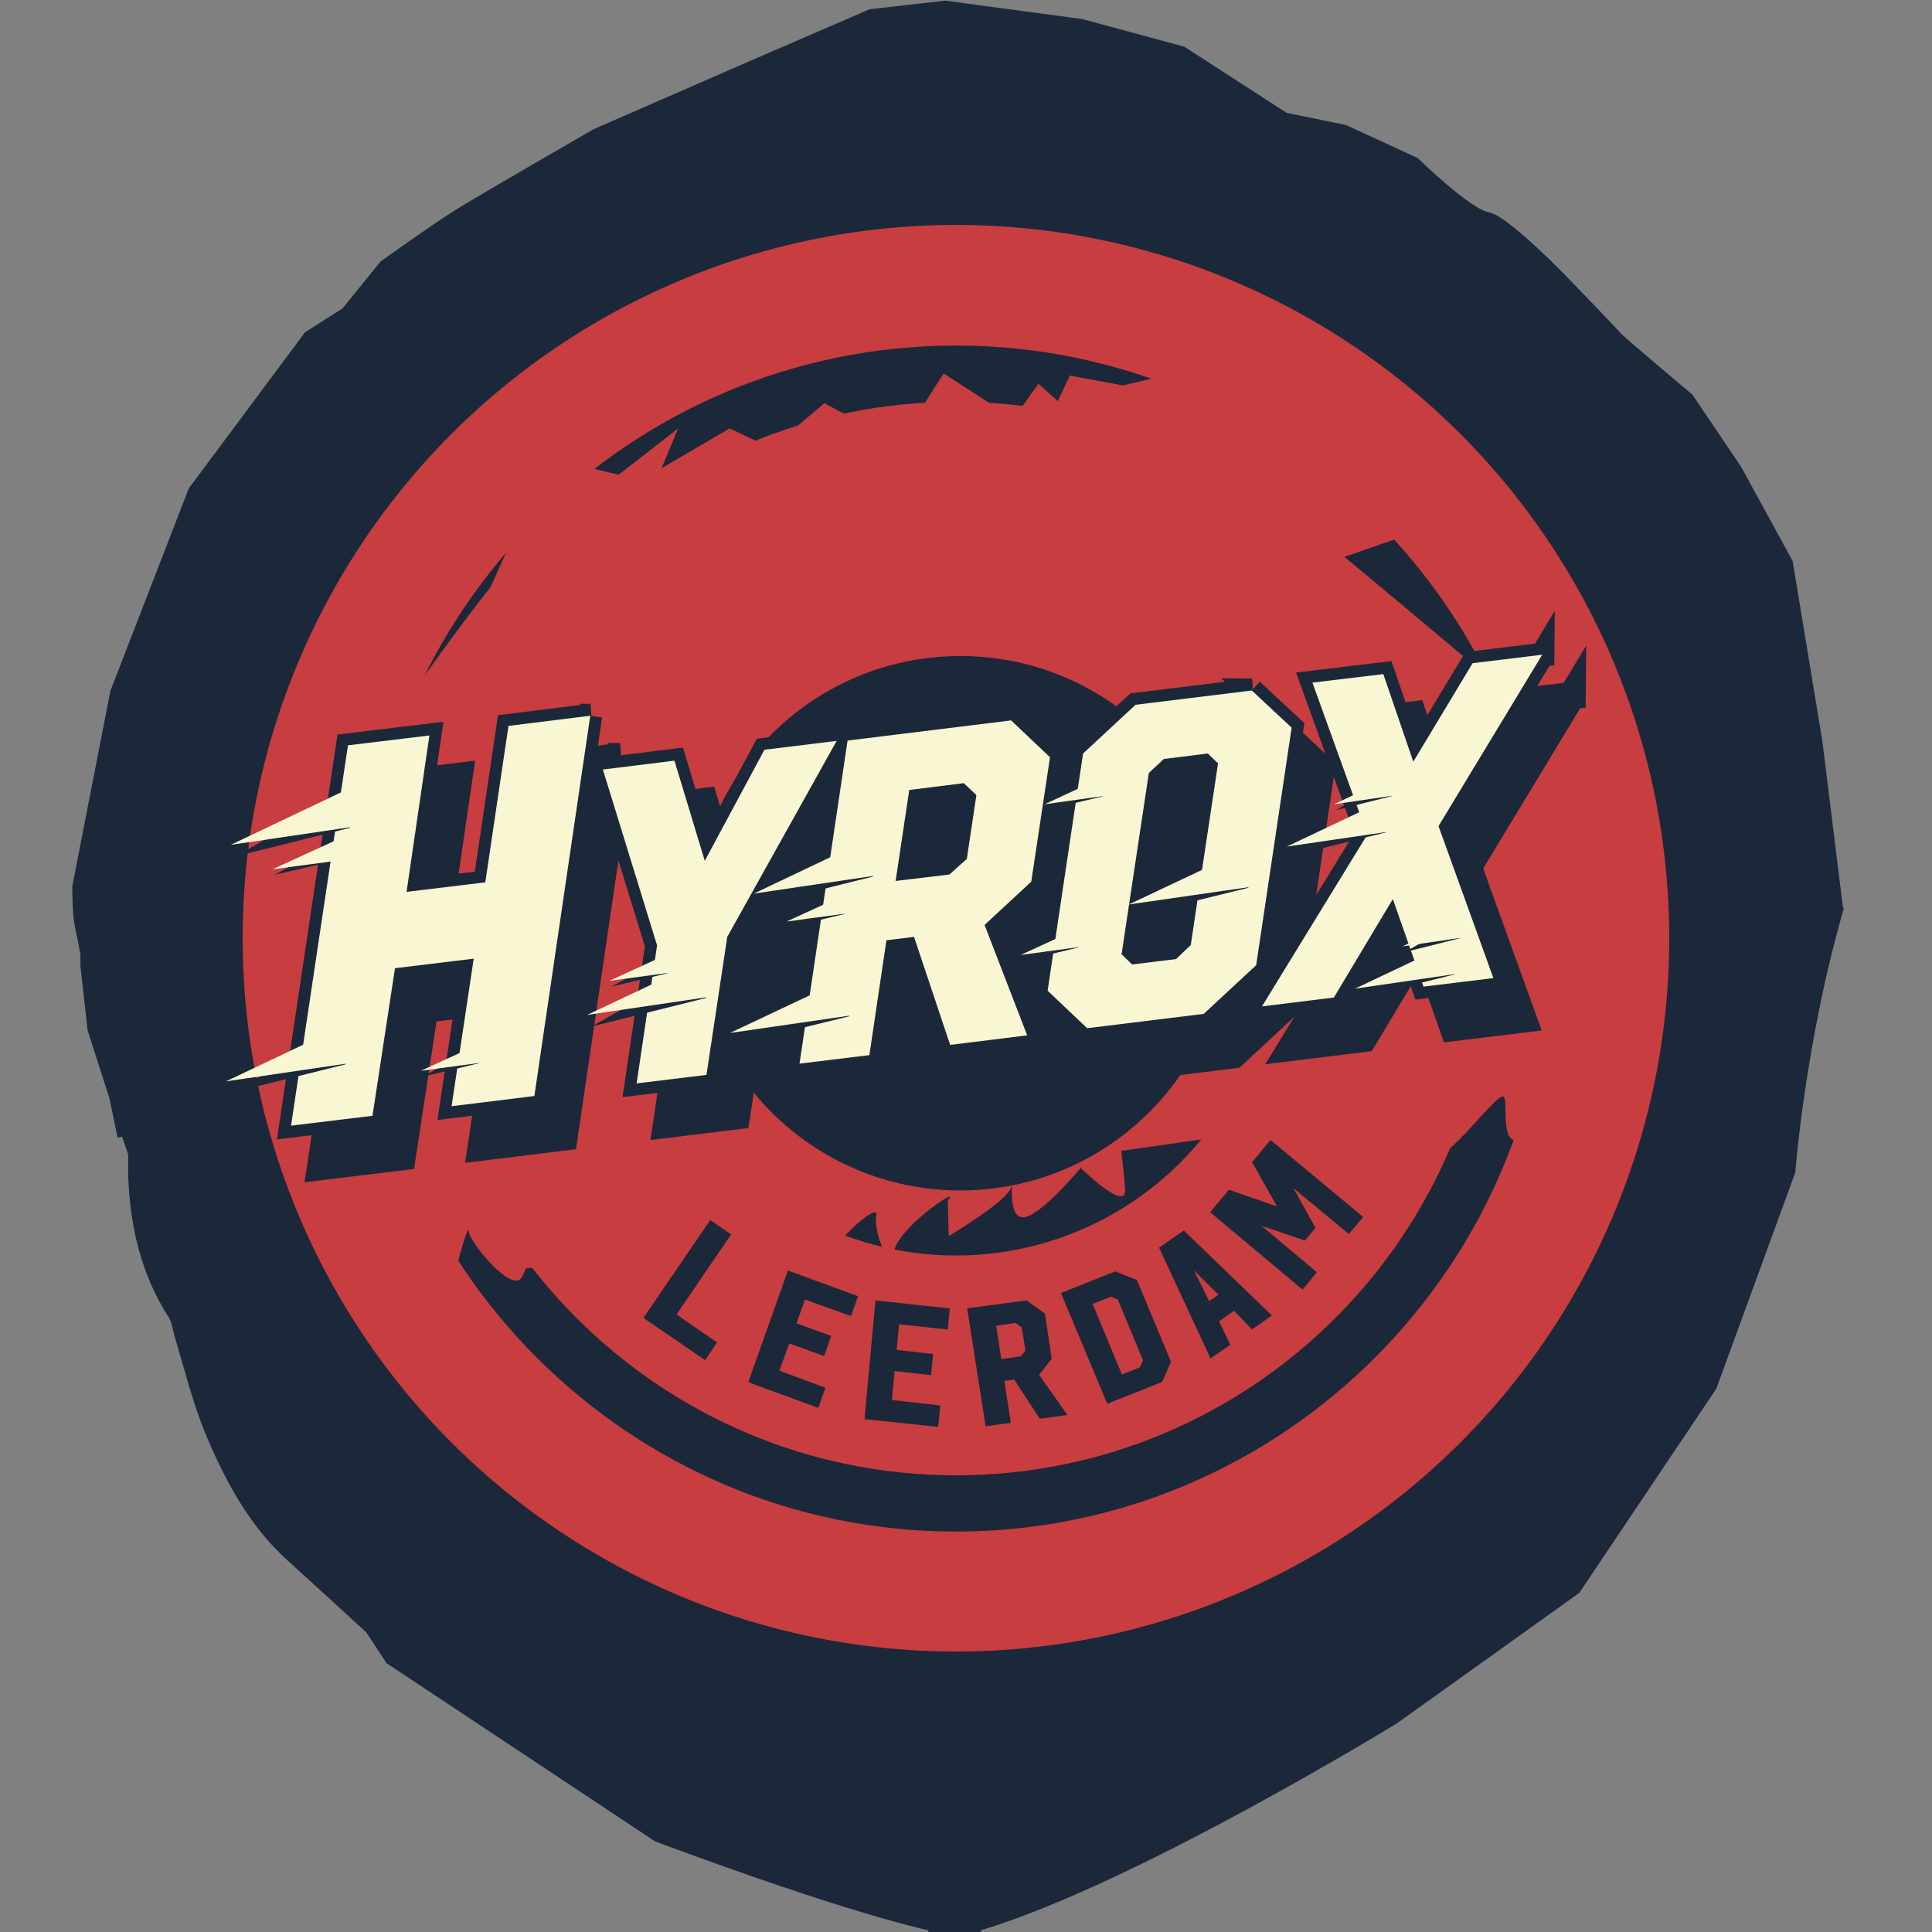 <?xml version="1.0" encoding="UTF-8"?>
<svg id="Layer_6" xmlns="http://www.w3.org/2000/svg" version="1.1" viewBox="0 0 566.9 566.9">
  <rect x="0" y="0" width="566.9" height="566.9" fill="#808080" stroke="none"/>
  <!-- Generator: Adobe Illustrator 29.6.0, SVG Export Plug-In . SVG Version: 2.1.1 Build 207)  -->
  <path d="M541.1,266.3c-11.5,39.6-14.3,77.7-14.3,77.7l-23.2,63.5-40.2,59.9-53.4,38.2s-76.8,47.2-122.2,60.8c0,.2,0,.5,0,.5h-15.4s0-.3,0-.5c-28.4-6.5-80.2-26.1-80.2-26.1l-78.8-52.3-5.9-9c-7.7-7.1-15.4-14.1-23.1-21.1-11.2-10.1-18.3-23.3-24.1-37.2-3.8-9.2-6.2-19.1-9.1-28.7-.5-1.8-.7-3.8-1.6-5.3-8.2-12.7-11.5-26.9-12-42.1,0-1.9,0-3.9,0-5.9l-.9-2.6-.9-2.6c-.4.1-.8.2-1.3.3-.8-3.9-1.6-7.7-2.4-11.6l-6.4-19.9-2.1-18.9v-3.4c-.5-2.7-1-5.3-1.6-8-.8-3.9-.7-7.9-.8-11.9l11.2-57.4,23-59.4,34.1-45.8,11-7,11.2-13.8s15.5-11.1,21.8-15c6.3-4,40.7-23.8,40.7-23.8l45.4-19.8,35.6-15.4,22.2-2.5,40.2,5.4,29.9,8.1,30,19.4,17.5,3.6,21,9.7s15.4,15,20.9,15.9c5.6.9,23.8,19.9,23.8,19.9,0,0,13.6,14.1,14.8,15.5,1.2,1.4,21.1,18.1,21.1,18.1l14.3,21.2,15.1,27.6h0l8.7,52.7,6.1,49.2Z" fill="#1b2839"/>
  <circle cx="280.5" cy="275.3" r="209.3" fill="#c73d40"/>
  <path d="M280.5,449.4c-96,0-174-78.1-174-174s78.1-174,174-174,174,78.1,174,174-78.1,174-174,174ZM280.5,117.9c-86.8,0-157.5,70.6-157.5,157.5s70.6,157.5,157.5,157.5,157.5-70.6,157.5-157.5-70.6-157.5-157.5-157.5Z" fill="#1b2839"/>
  <circle cx="280.5" cy="275.3" r="93.1" fill="#1b2839"/>
  <path d="M467.9,231.8l-24.4-27.3s-24.4-20.7-49-41.1l24.2-8.4-23.4-23.4-23.4-14.6-21.9-8.8-20.5,4.9-15.6-2.9-3.5,7.5-5.7-5.1-7.3,10.2-20.5-13.2s-8.8,13.2-10.2,17.5c-1.5,4.4-24.8-8.8-24.8-8.8l-15.6,13.2-12.2-5.8-20,11.7,4.9-11.7-17.5,13.6-20.5-4.9-17.1,37.9c-8.4,10.5-20.9,28-29,39.7-1.8.7-3.6,1.5-5.4,2.2.9.6,1.7,1.3,2.5,2.1-1.6,2.3-2.8,4.2-3.7,5.6-6.8,10.7-10.7,60.4-14.6,70.1-3.4,8.5,8.1,60.9,11,74,1.5,0,2.9.1,4.2.3.3,0,.6,0,.9.1,1.1.2,2.1.4,3.1.6.3,0,.6.1.9.2,1.1.3,2.2.7,3.2,1.1,0,0,.2,0,.3.1,1.2.5,2.3,1.1,3.4,1.8,0,0,0,0,0,0,.7-3.2,1.2-5.2,1.2-4.2,0,2.9,10.7,15.6,10.7,12.7s4.9-20.5,4.9-17.5,12.7,18.5,15.6,13.6c.4-.7.8-1.6,1.2-2.6l15.6-2.1c.4.5.7.8.7.8l.7-1,65.4-8.9s7.6,6.9,9.4,3.9c1.8-3,11.8-12.1,11-8.2-.8,3.9,3.1,16.3,5.6,9.3,2.6-7,19.5-18.3,15.5-13.9-.2.2.2,10.6.2,10.6-.1,0,17.2-10.2,18.3-14.3.8-3-1.3,9,3.6,8.8,4.9-.2,16.8-14.5,16.8-14.5,0,0,12.3,12.1,13,7.1.1-1-.3-5.5-1.1-12.1l53.9-7.7s5.8,12.7,7.8,9.7c1.9-2.9,13.6-16.6,12.7-12.7-1,3.9,1,21.4,3.9,14.6,2.9-6.8,16.6-23.4,15.6-17.5-1,5.8-5.8,17.5,0,14.6,5.8-2.9,17.5-19.5,18.5-16.6,1,2.9-1,12.7,3.9,12.7s17.5-13.6,17.5-13.6c0,0,11.7,12.7,12.7,7.8,1-4.9-7.8-97.4-7.8-97.4Z" fill="#c73d40"/>
  <circle cx="281.8" cy="270.9" r="78.4" fill="#1b2839"/>
  <g>
    <path d="M214.6,362.1l-16.1,23.6,11.9,8.2-3.5,5.2-18.1-12.4,19.6-28.7,6.1,4.2Z" fill="#1b2839"/>
    <path d="M251.8,380.3l-2.1,5.9-13.5-4.9-2.5,7,10.2,3.7-2.1,5.9-10.2-3.7-2.9,8,13.5,5-2.1,5.9-20.5-7.5.8-2.4,10.8-30.4,20.5,7.5Z" fill="#1b2839"/>
    <path d="M278.7,383.8l-.6,6.3-14.3-1.5-.7,7.5,10.7,1.2-.6,6.2-10.7-1.2-.8,8.5,14.2,1.6-.6,6.3-21.6-2.3.2-2.6,3-32.2,21.6,2.3Z" fill="#1b2839"/>
    <path d="M301.1,381.5l5.5,3.9,2,13.3-3.7,4.7,8.3,11.8-8.1,1.1-7.5-11.5-2.9.4,1.9,12.3-7.4,1-5.4-34.6,17.2-2.3ZM293.8,398.8l5.7-.8,1.4-1.7-1.1-6.8-1.8-1.3-5.7.8,1.5,9.8Z" fill="#1b2839"/>
    <path d="M327.3,373.1l6.3,2.5,10,24-2.6,5.9-16.1,6.4-13.6-32.5,16.1-6.4ZM329.2,403.3l5.3-2.1.9-2-7.4-17.9-2-.8-5.4,2.1,8.6,20.7Z" fill="#1b2839"/>
    <path d="M347.3,361l25.9,25-5.8,4.1-5.3-5.5-4.4,3.1,3.3,6.9-5.8,4-15.1-32.5,7.2-5ZM354.8,381.8l2.7-1.9-7.2-7.2,4.5,9.1Z" fill="#1b2839"/>
    <path d="M372.8,334.5l27.2,22.6-4.2,5-16.3-13.5,6.5,11.7-3.1,3.7-12.7-4.3,16.2,13.6-4.2,5.1-27.1-22.7,5.5-6.6,14.1,4.9-7.3-13,5.4-6.5Z" fill="#1b2839"/>
  </g>
  <g>
    <g>
      <path d="M181.9,222l-16.4,111.6-24.3,3,6.5-43.3-23.1,2.8-6.6,43.3-23.9,2.9,16.7-111.6,23.9-2.9-6.7,45.9,23.1-2.8,6.8-45.9,24.1-3Z" fill="#1b2839" stroke="#1b2839" stroke-miterlimit="10" stroke-width="8"/>
      <path d="M254.3,229.4l-32.1,57.5-6.1,40.5-20.5,2.5,6-40.5-15.9-51.6,21-2.6,8.9,29.4,17.5-32.6,21.2-2.6Z" fill="#1b2839" stroke="#1b2839" stroke-miterlimit="10" stroke-width="8"/>
      <path d="M305.3,223.3l11.5,10.9-5.5,36.5-13.7,12.7,12.5,32.4-22.6,2.8-10.6-31.7-8.1,1-5,33.7-20.5,2.5,14.1-94.8,47.9-5.9ZM271.5,270.6l15.8-1.9,5.1-4.6,2.8-18.7-3.7-3.5-16,2-4,26.7Z" fill="#1b2839" stroke="#1b2839" stroke-miterlimit="10" stroke-width="8"/>
      <path d="M376,214.6l11.7,10.9-10.4,69.7-15.4,14.3-34.2,4.2-11.6-11,10.4-69.6,15.4-14.3,34.2-4.2ZM353.8,293.5l4.3-4.1,8-53.3-3-2.9-12.9,1.6-4.4,4.1-8,53.2,3.1,3,13-1.6Z" fill="#1b2839" stroke="#1b2839" stroke-miterlimit="10" stroke-width="8"/>
      <path d="M461.3,204l-30.5,50.4,16.1,44.6-20.5,2.5-9-25.7-17.3,28.9-21.1,2.6,30.9-50.4-16.1-44.6,20.8-2.5,8.8,25.7,17.4-28.9,20.5-2.5Z" fill="#1b2839" stroke="#1b2839" stroke-miterlimit="10" stroke-width="8"/>
    </g>
    <g>
      <path d="M173.2,210l-16.4,111.6-24.3,3,6.5-43.3-23.1,2.8-6.6,43.3-23.9,2.9,16.7-111.6,23.9-2.9-6.7,45.9,23.1-2.8,6.8-45.9,24.1-3Z" fill="#1b2839" stroke="#1b2839" stroke-miterlimit="10" stroke-width="7"/>
      <path d="M245.5,217.4l-32.1,57.5-6.1,40.5-20.5,2.5,6-40.5-15.9-51.6,21-2.6,8.9,29.4,17.5-32.6,21.2-2.6Z" fill="#1b2839" stroke="#1b2839" stroke-miterlimit="10" stroke-width="7"/>
      <path d="M296.6,211.3l11.5,10.9-5.5,36.5-13.7,12.7,12.5,32.4-22.6,2.8-10.6-31.7-8.1,1-5,33.7-20.5,2.5,14.1-94.8,47.9-5.9ZM262.8,258.5l15.8-1.9,5.1-4.6,2.8-18.7-3.7-3.5-16,2-4,26.7Z" fill="#1b2839" stroke="#1b2839" stroke-miterlimit="10" stroke-width="7"/>
      <path d="M367.3,202.6l11.7,10.9-10.4,69.7-15.4,14.3-34.2,4.2-11.6-11,10.4-69.6,15.4-14.3,34.2-4.2ZM345.1,281.4l4.3-4.1,8-53.3-3-2.9-12.9,1.6-4.4,4.1-8,53.2,3.1,3,13-1.6Z" fill="#1b2839" stroke="#1b2839" stroke-miterlimit="10" stroke-width="7"/>
      <path d="M452.6,192l-30.5,50.4,16.1,44.6-20.5,2.5-9-25.7-17.3,28.9-21.1,2.6,30.9-50.4-16.1-44.6,20.8-2.5,8.8,25.7,17.4-28.9,20.5-2.5Z" fill="#1b2839" stroke="#1b2839" stroke-miterlimit="10" stroke-width="7"/>
    </g>
    <g>
      <path d="M173.2,210l-16.4,111.6-24.3,3,6.5-43.3-23.1,2.8-6.6,43.3-23.9,2.9,16.7-111.6,23.9-2.9-6.7,45.9,23.1-2.8,6.8-45.9,24.1-3Z" fill="#f9f6d4"/>
      <path d="M245.5,217.4l-32.1,57.5-6.1,40.5-20.5,2.5,6-40.5-15.9-51.6,21-2.6,8.9,29.4,17.5-32.6,21.2-2.6Z" fill="#f9f6d4"/>
      <path d="M296.6,211.3l11.5,10.9-5.5,36.5-13.7,12.7,12.5,32.4-22.6,2.8-10.6-31.7-8.1,1-5,33.7-20.5,2.5,14.1-94.8,47.9-5.9ZM262.8,258.5l15.8-1.9,5.1-4.6,2.8-18.7-3.7-3.5-16,2-4,26.7Z" fill="#f9f6d4"/>
      <path d="M367.3,202.6l11.7,10.9-10.4,69.7-15.4,14.3-34.2,4.2-11.6-11,10.4-69.6,15.4-14.3,34.2-4.2ZM345.1,281.4l4.3-4.1,8-53.3-3-2.9-12.9,1.6-4.4,4.1-8,53.2,3.1,3,13-1.6Z" fill="#f9f6d4"/>
      <path d="M452.6,192l-30.5,50.4,16.1,44.6-20.5,2.5-9-25.7-17.3,28.9-21.1,2.6,30.9-50.4-16.1-44.6,20.8-2.5,8.8,25.7,17.4-28.9,20.5-2.5Z" fill="#f9f6d4"/>
    </g>
  </g>
  <g>
    <polygon points="207.3 292.8 173.6 301.2 206.5 282.7 207.3 292.8" fill="#1b2839"/>
    <polygon points="207.5 292.6 172.3 297.8 211.7 279.2 207.5 292.6" fill="#f9f6d4"/>
  </g>
  <g>
    <polygon points="256.2 257.2 222.5 265.6 255.3 247.1 256.2 257.2" fill="#1b2839"/>
    <polygon points="256.4 257 221.2 262.2 260.5 243.5 256.4 257" fill="#f9f6d4"/>
  </g>
  <g>
    <polygon points="102.7 242.9 69 251.3 101.8 232.8 102.7 242.9" fill="#1b2839"/>
    <polygon points="102.9 242.7 67.7 247.9 107 229.2 102.9 242.7" fill="#f9f6d4"/>
  </g>
  <g>
    <polygon points="101.4 312.3 67.7 320.7 100.5 302.2 101.4 312.3" fill="#1b2839"/>
    <polygon points="101.6 312.1 66.3 317.3 105.7 298.6 101.6 312.1" fill="#f9f6d4"/>
  </g>
  <g>
    <polygon points="249.2 298.2 215.5 306.5 248.4 288 249.2 298.2" fill="#1b2839"/>
    <polygon points="249.4 298 214.2 303.1 253.6 284.5 249.4 298" fill="#f9f6d4"/>
  </g>
  <g>
    <polygon points="366.3 260.5 332.6 268.8 365.4 250.3 366.3 260.5" fill="#1b2839"/>
    <polygon points="366.5 260.3 331.2 265.4 370.6 246.8 366.5 260.3" fill="#f9f6d4"/>
  </g>
  <g>
    <g>
      <polygon points="323.5 233.7 307.1 237.6 323.1 228.8 323.5 233.7" fill="#1b2839"/>
      <polygon points="323.6 233.6 306.5 236 325.6 227.1 323.6 233.6" fill="#f9f6d4"/>
    </g>
    <path d="M325.9,238.8" fill="none" stroke="#1b2839" stroke-miterlimit="10" stroke-width="6.4"/>
  </g>
  <g>
    <g>
      <polygon points="96.9 252.9 80.5 256.7 96.6 248 96.9 252.9" fill="#1b2839"/>
      <polygon points="97 252.8 79.9 255.1 99.1 246.3 97 252.8" fill="#f9f6d4"/>
    </g>
    <path d="M99.4,258" fill="none" stroke="#1b2839" stroke-miterlimit="10" stroke-width="6.4"/>
  </g>
  <g>
    <g>
      <polygon points="316.5 278 300.2 281.9 316.2 273.1 316.5 278" fill="#1b2839"/>
      <polygon points="316.6 277.9 299.5 280.2 318.7 271.4 316.6 277.9" fill="#f9f6d4"/>
    </g>
    <path d="M319,283.1" fill="none" stroke="#1b2839" stroke-miterlimit="10" stroke-width="6.4"/>
  </g>
  <g>
    <g>
      <polygon points="195.8 285.6 179.4 289.5 195.5 280.7 195.8 285.6" fill="#1b2839"/>
      <polygon points="195.9 285.5 178.8 287.8 198 279 195.9 285.5" fill="#f9f6d4"/>
    </g>
    <path d="M198.3,290.7" fill="none" stroke="#1b2839" stroke-miterlimit="10" stroke-width="6.4"/>
  </g>
  <g>
    <g>
      <polygon points="247.8 268.2 231.4 272.1 247.4 263.3 247.8 268.2" fill="#1b2839"/>
      <polygon points="247.9 268.1 230.8 270.4 250 261.6 247.9 268.1" fill="#f9f6d4"/>
    </g>
    <path d="M250.2,273.3" fill="none" stroke="#1b2839" stroke-miterlimit="10" stroke-width="6.4"/>
  </g>
  <g>
    <g>
      <polygon points="140.5 312 124.1 315.9 140.1 307.1 140.5 312" fill="#1b2839"/>
      <polygon points="140.6 311.9 123.5 314.2 142.7 305.4 140.6 311.9" fill="#f9f6d4"/>
    </g>
    <path d="M143,317.1" fill="none" stroke="#1b2839" stroke-miterlimit="10" stroke-width="6.4"/>
  </g>
  <g>
    <polygon points="426.9 285.9 398.8 292.9 426.2 277.5 426.9 285.9" fill="#1b2839"/>
    <polygon points="427.1 285.8 397.6 290.1 430.5 274.5 427.1 285.8" fill="#f9f6d4"/>
  </g>
  <g>
    <polygon points="428.4 275.3 412.1 279.4 428 270.4 428.4 275.3" fill="#1b2839"/>
    <polygon points="428.5 275.2 411.5 277.7 430.5 268.7 428.5 275.2" fill="#f9f6d4"/>
  </g>
  <g>
    <polygon points="406.8 244.2 378.7 251.2 406.1 235.8 406.8 244.2" fill="#1b2839"/>
    <polygon points="407 244.1 377.6 248.4 410.5 232.8 407 244.1" fill="#f9f6d4"/>
  </g>
  <g>
    <polygon points="408.4 233.6 392 237.7 407.9 228.7 408.4 233.6" fill="#1b2839"/>
    <polygon points="408.5 233.5 391.4 236 410.5 227 408.5 233.5" fill="#f9f6d4"/>
  </g>
</svg>